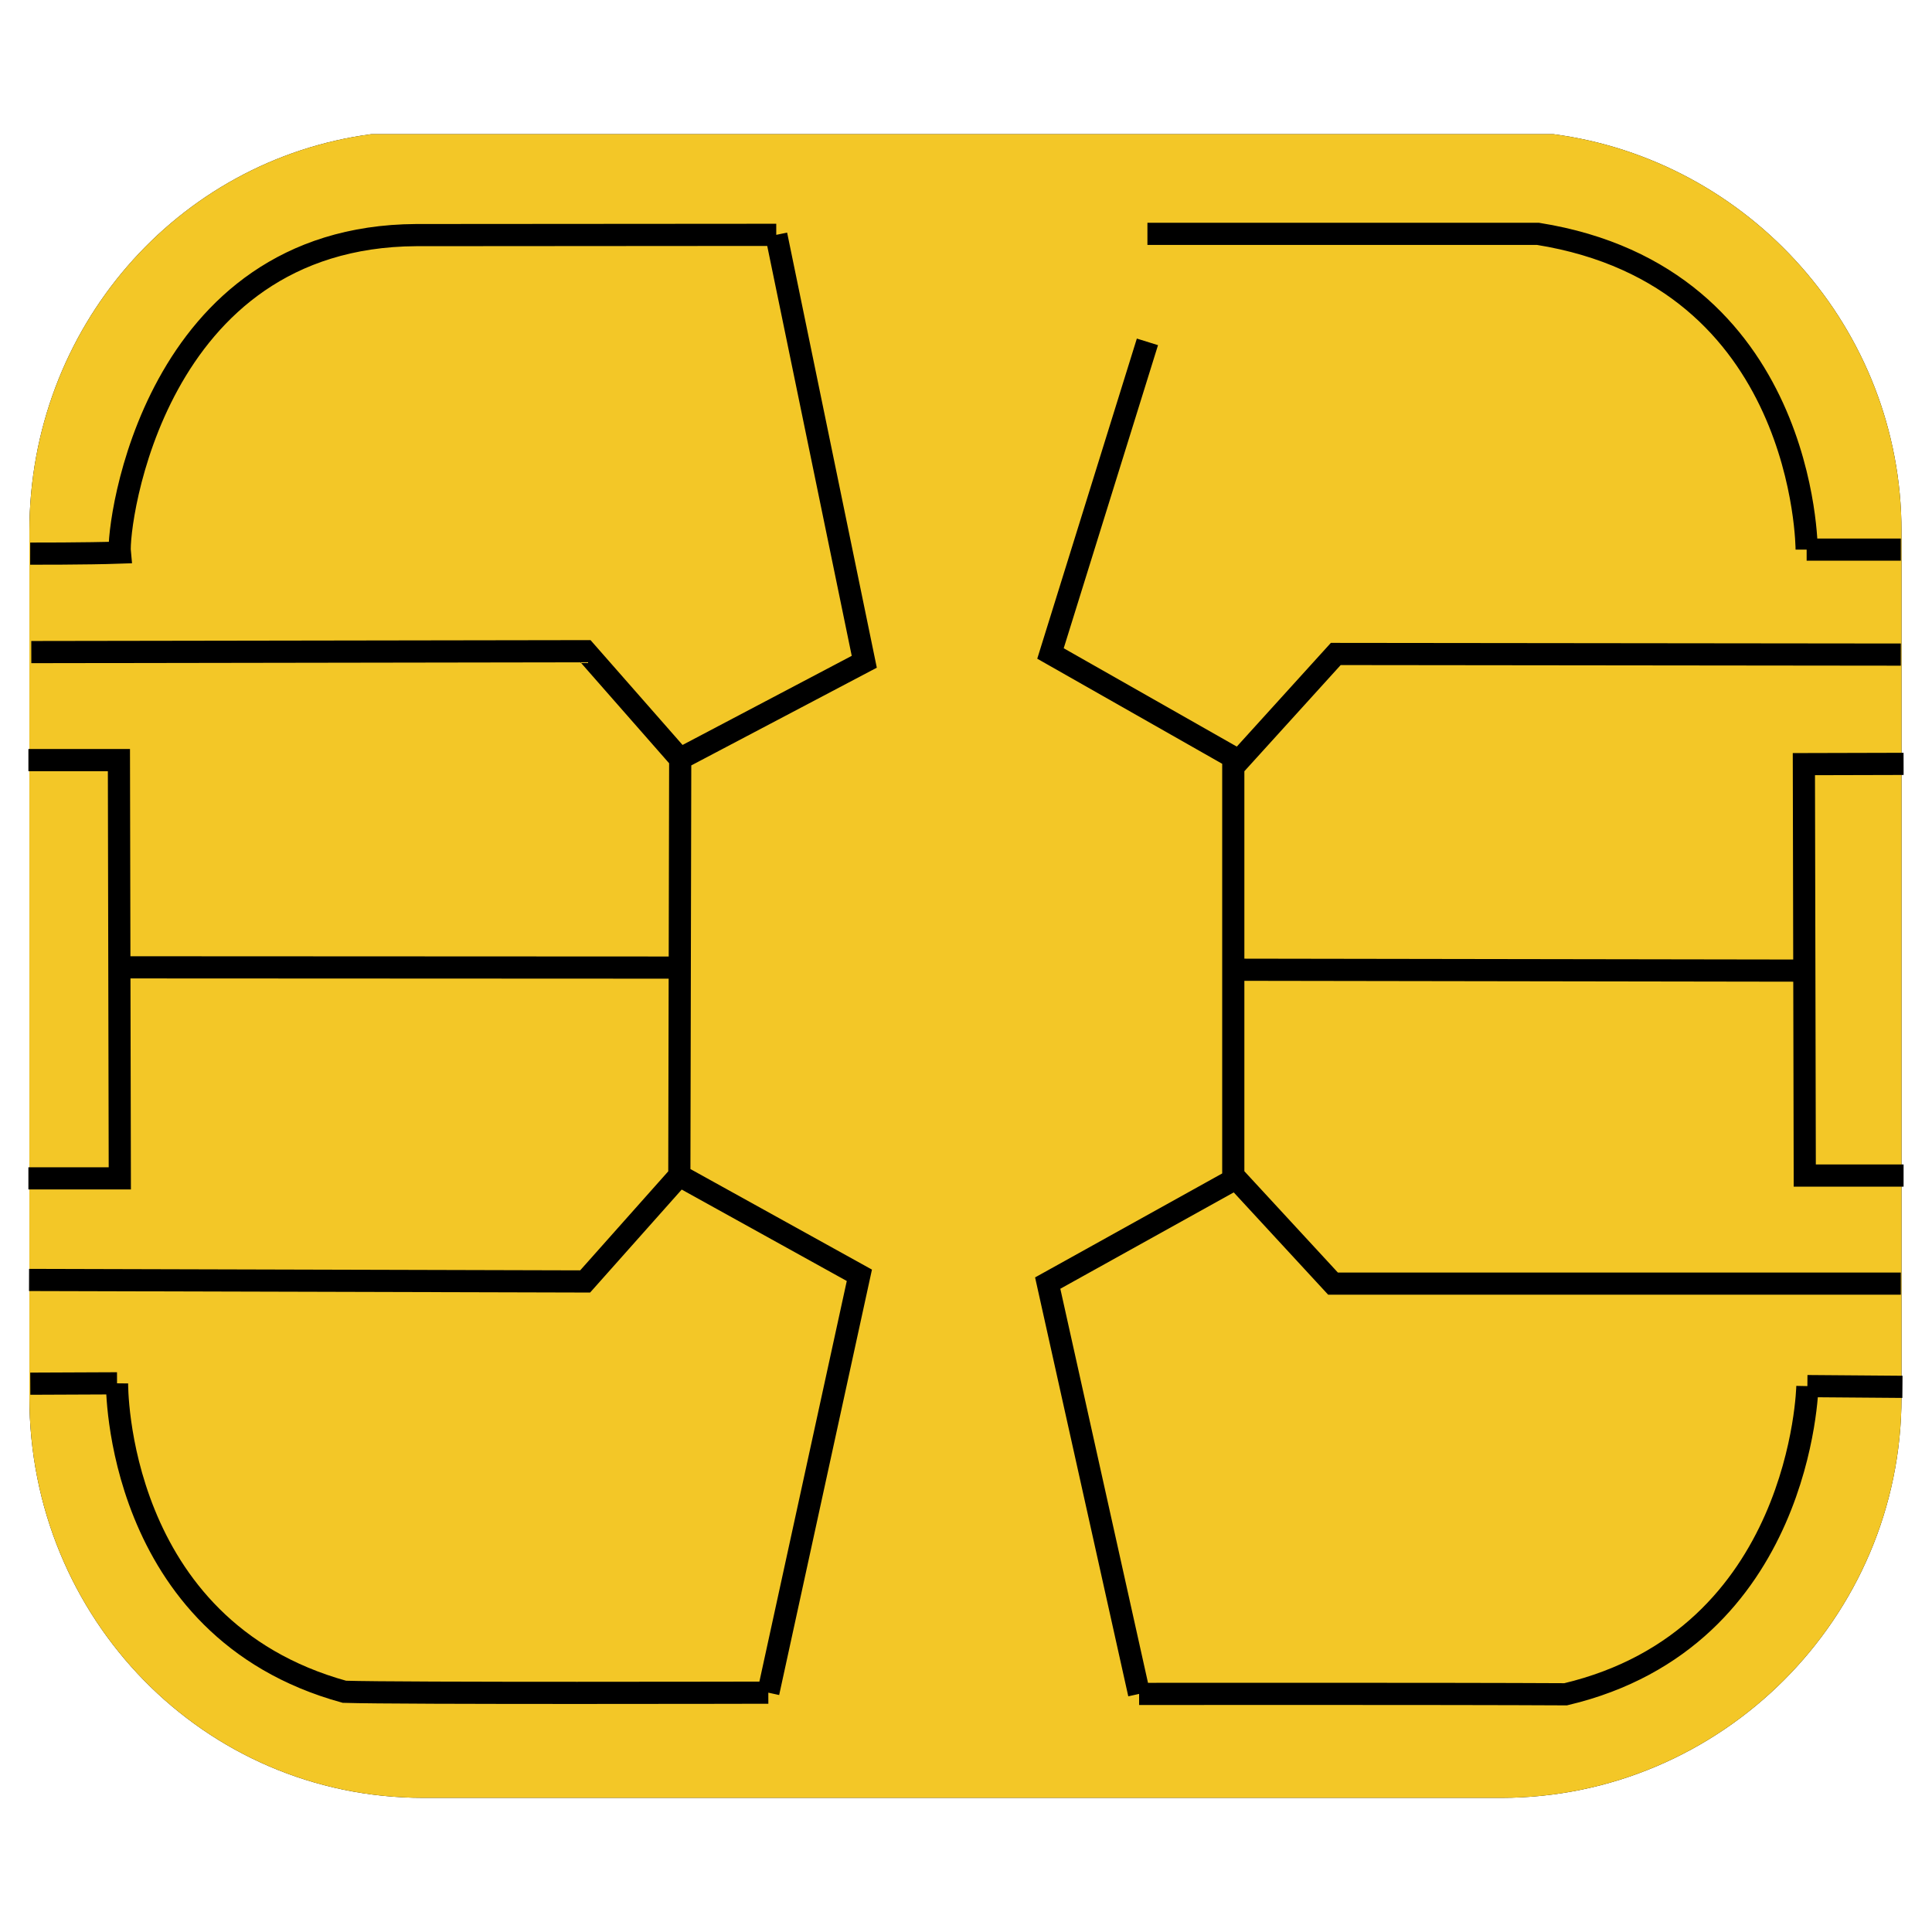 <?xml version="1.0" encoding="utf-8"?>
<!-- Generator: Adobe Illustrator 13.0.0, SVG Export Plug-In . SVG Version: 6.00 Build 14948)  -->
<!DOCTYPE svg PUBLIC "-//W3C//DTD SVG 1.0//EN" "http://www.w3.org/TR/2001/REC-SVG-20010904/DTD/svg10.dtd">
<svg version="1.0" id="Layer_1" xmlns="http://www.w3.org/2000/svg" xmlns:xlink="http://www.w3.org/1999/xlink" x="0px" y="0px"
	 width="192.756px" height="192.756px" viewBox="0 0 192.756 192.756" enable-background="new 0 0 192.756 192.756"
	 xml:space="preserve">
<g>
	<polygon fill-rule="evenodd" clip-rule="evenodd" fill="#FFFFFF" points="0,0 192.756,0 192.756,192.756 0,192.756 0,0 	"/>
	<path fill-rule="evenodd" clip-rule="evenodd" d="M149.762,179.373c21.973,0,39.95-17.977,39.95-39.949V52.991
		c0-20.21-15.21-37.038-34.747-39.608H37.063C17.611,15.953,2.932,32.781,2.932,52.991v86.433c0,21.973,17.35,39.949,39.323,39.949
		H149.762L149.762,179.373z"/>
	<path fill-rule="evenodd" clip-rule="evenodd" fill="#F3C727" d="M149.762,179.373c21.973,0,39.95-17.977,39.95-39.949V52.991
		c0-20.21-15.21-37.038-34.747-39.608H37.063C17.611,15.953,2.932,32.781,2.932,52.991v86.433c0,21.973,17.35,39.949,39.323,39.949
		H149.762L149.762,179.373z"/>
	<path fill="none" stroke="#000000" stroke-width="2.212" stroke-miterlimit="2.613" d="M114.479,34.108l-9.672,31.089
		l18.238,10.363v42.166l-18.515,10.287l9.119,40.988 M113.649,169.002c0,0,31.089-0.027,42.558,0.037
		c23.628-5.602,24.116-30.748,24.116-30.748 M180.323,138.291l9.484,0.074 M114.479,23.331c0,0,23.072,0,38.965,0
		c26.806,4.284,26.806,31.504,26.806,31.504 M180.249,54.834h9.396 M123.234,76.312l10.036-11.065l56.374,0.062 M123.321,96.75
		l56.651,0.089 M189.921,76.212l-9.948,0.026l0.089,41.048h9.859 M123.045,117.287l9.949,10.779h56.65 M3.022,138.051l8.655-0.037
		 M11.678,138.014c0,0-0.276,24.457,22.683,30.775c5.504,0.176,42.295,0.088,42.295,0.088 M76.656,168.877l9.083-41.641
		l-17.962-9.949l0.088-41.59l18.364-9.672L77.448,23.43 M77.448,23.43c0,0-9.534,0.013-35.925,0.026
		c-26.252,0.151-29.845,28.937-29.569,31.677c-3.316,0.116-8.942,0.103-8.942,0.103 M3.123,65.059l55.294-0.088l9.636,10.977
		 M2.834,75.836h9.031l0.088,41.728h-9.12 M2.897,127.701l55.483,0.15l9.396-10.564 M11.678,96.511l56.099,0.026"/>
</g>
</svg>
